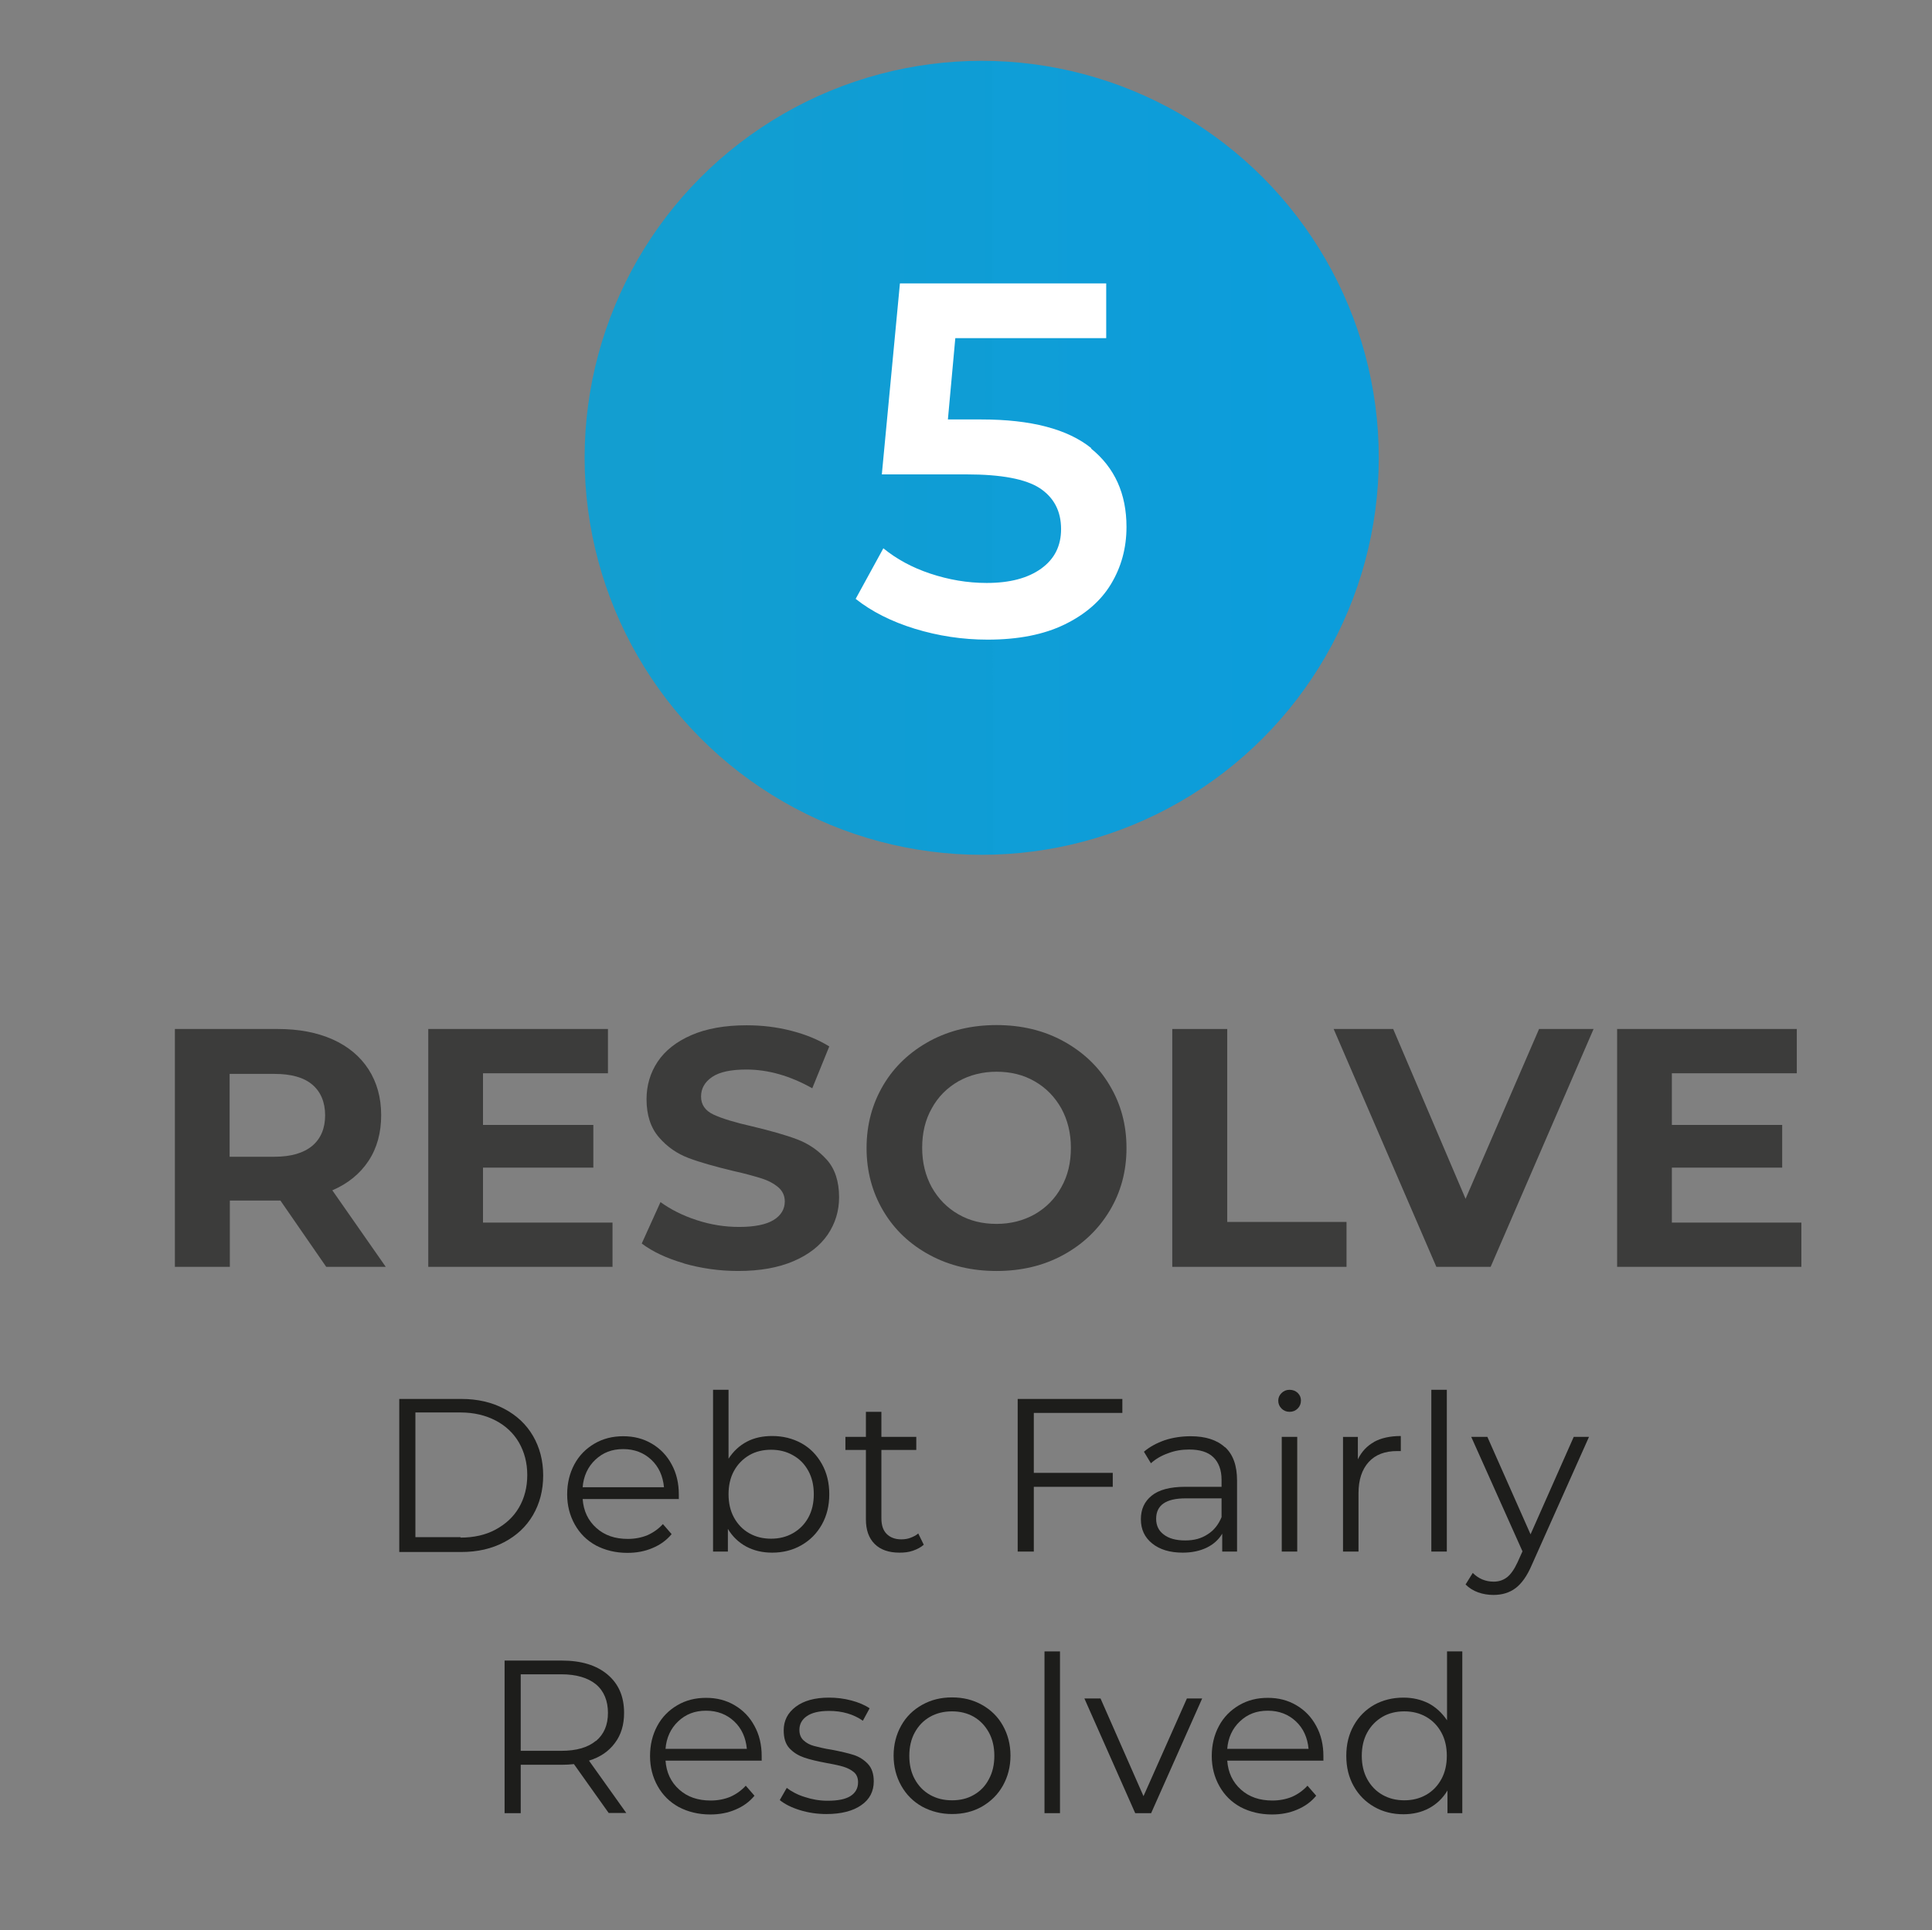 <?xml version="1.0" encoding="UTF-8"?><svg id="Layer_1" xmlns="http://www.w3.org/2000/svg" xmlns:xlink="http://www.w3.org/1999/xlink" viewBox="0 0 88.6 88.54"><rect x="0" y="0" width="88.6" height="88.54" fill="#808080" stroke="none"/><defs><style>.cls-1{fill:#3c3c3b;}.cls-2{fill:url(#linear-gradient);}.cls-3{fill:#1d1d1b;}.cls-4{fill:#fff;}</style><linearGradient id="linear-gradient" x1="-451.24" y1="22" x2="58.33" y2="20.97" gradientUnits="userSpaceOnUse"><stop offset="0" stop-color="#95c11f" stop-opacity=".98"/><stop offset="1" stop-color="#009fe3" stop-opacity=".91"/></linearGradient></defs><path class="cls-3" d="M18.31,64.17h2.85c.74,0,1.39.15,1.96.45s1.01.71,1.32,1.24c.31.53.47,1.14.47,1.82s-.16,1.29-.47,1.82c-.31.53-.75.94-1.32,1.24-.57.3-1.22.45-1.96.45h-2.85v-7ZM21.12,70.53c.61,0,1.15-.12,1.61-.37s.82-.58,1.07-1.01c.25-.43.38-.93.38-1.49s-.13-1.05-.38-1.49c-.25-.43-.61-.77-1.07-1.01s-1-.37-1.61-.37h-2.07v5.72h2.07Z"/><path class="cls-3" d="M31.12,68.76h-4.4c.04.55.25.99.63,1.33.38.34.86.5,1.44.5.33,0,.63-.06.9-.17.27-.12.51-.29.71-.51l.4.46c-.23.28-.52.49-.88.64-.35.15-.73.22-1.15.22-.54,0-1.02-.12-1.44-.34-.42-.23-.74-.55-.97-.96s-.35-.87-.35-1.38.11-.97.33-1.38c.22-.41.53-.72.92-.95.39-.23.83-.34,1.32-.34s.92.11,1.31.34.69.54.91.95c.22.4.33.86.33,1.38v.22ZM27.3,66.96c-.34.32-.54.75-.58,1.26h3.73c-.05-.52-.24-.94-.58-1.26-.34-.32-.77-.49-1.29-.49s-.93.16-1.28.49Z"/><path class="cls-3" d="M36.75,66.2c.4.22.71.54.94.95.23.41.34.87.34,1.39s-.11.98-.34,1.39c-.23.41-.54.72-.94.95-.4.23-.85.34-1.34.34-.44,0-.83-.09-1.19-.28-.35-.19-.63-.46-.84-.81v1.04h-.68v-7.42h.71v3.16c.22-.34.5-.6.84-.78.34-.18.73-.26,1.16-.26.49,0,.94.11,1.34.33ZM36.36,70.33c.3-.17.54-.41.71-.72s.25-.67.25-1.07-.08-.76-.25-1.07-.4-.55-.71-.72c-.3-.17-.63-.25-1-.25s-.71.08-1,.25-.53.41-.7.72c-.17.31-.25.67-.25,1.07s.08.76.25,1.07c.17.31.4.55.7.72s.63.25,1,.25.7-.08,1-.25Z"/><path class="cls-3" d="M42.37,70.85c-.13.12-.3.21-.5.28s-.4.09-.62.09c-.49,0-.87-.13-1.14-.4s-.4-.64-.4-1.13v-3.18h-.94v-.6h.94v-1.15h.71v1.15h1.6v.6h-1.6v3.14c0,.31.08.55.24.71.16.16.38.25.67.25.15,0,.29-.02.42-.07s.26-.11.36-.2l.25.51Z"/><path class="cls-3" d="M47.41,64.81v2.75h3.62v.64h-3.62v2.97h-.74v-7h4.8v.64h-4.06Z"/><path class="cls-3" d="M56.18,66.38c.37.34.55.85.55,1.53v3.26h-.68v-.82c-.16.27-.4.49-.71.64s-.68.23-1.1.23c-.59,0-1.05-.14-1.4-.42s-.52-.65-.52-1.11.16-.81.49-1.08.84-.41,1.54-.41h1.67v-.32c0-.45-.13-.8-.38-1.04-.25-.24-.62-.35-1.11-.35-.33,0-.65.05-.96.17-.31.11-.57.26-.79.46l-.32-.53c.27-.23.59-.4.96-.53.37-.12.77-.18,1.18-.18.69,0,1.21.17,1.58.51ZM55.38,70.38c.29-.18.5-.45.64-.79v-.86h-1.65c-.9,0-1.35.31-1.35.94,0,.31.12.55.35.72.23.18.56.27.98.27s.74-.09,1.03-.28Z"/><path class="cls-3" d="M58.77,64.61c-.1-.1-.15-.22-.15-.36s.05-.25.15-.35.22-.15.37-.15.27.05.37.14c.1.1.15.21.15.35,0,.15-.05.27-.15.37-.1.1-.22.15-.37.15s-.27-.05-.37-.15ZM58.78,65.91h.71v5.26h-.71v-5.26Z"/><path class="cls-3" d="M63.01,66.14c.33-.18.74-.27,1.23-.27v.69h-.17c-.55,0-.99.16-1.3.5-.31.34-.47.82-.47,1.43v2.68h-.71v-5.26h.68v1.03c.17-.35.42-.62.75-.8Z"/><path class="cls-3" d="M65.64,63.75h.71v7.42h-.71v-7.42Z"/><path class="cls-3" d="M72.87,65.91l-2.63,5.89c-.21.49-.46.84-.74,1.05-.28.21-.62.31-1.01.31-.25,0-.49-.04-.71-.12-.22-.08-.41-.2-.57-.36l.33-.53c.27.27.59.4.96.4.24,0,.44-.07.61-.2.17-.13.33-.36.48-.68l.23-.51-2.35-5.25h.74l1.98,4.47,1.98-4.47h.7Z"/><path class="cls-3" d="M27.92,83.17l-1.6-2.25c-.18.02-.37.03-.56.03h-1.88v2.22h-.74v-7h2.62c.89,0,1.59.21,2.1.64.51.43.76,1.01.76,1.76,0,.55-.14,1.01-.42,1.38-.28.38-.67.65-1.19.81l1.71,2.4h-.81ZM27.33,79.86c.37-.31.55-.74.55-1.29s-.18-1-.55-1.31c-.37-.3-.9-.46-1.59-.46h-1.86v3.51h1.86c.69,0,1.22-.15,1.59-.46Z"/><path class="cls-3" d="M34.92,80.76h-4.4c.04.55.25.99.63,1.33.38.34.86.5,1.44.5.33,0,.63-.06.9-.17.27-.12.51-.29.71-.51l.4.46c-.23.28-.52.49-.88.64-.35.15-.73.22-1.15.22-.54,0-1.02-.12-1.44-.34-.42-.23-.74-.55-.97-.96s-.35-.87-.35-1.38.11-.97.33-1.38c.22-.41.53-.72.92-.95.39-.23.83-.34,1.32-.34s.92.11,1.31.34.69.54.91.95c.22.4.33.86.33,1.38v.22ZM31.1,78.96c-.34.32-.54.75-.58,1.26h3.73c-.05-.52-.24-.94-.58-1.26-.34-.32-.77-.49-1.29-.49s-.93.16-1.28.49Z"/><path class="cls-3" d="M36.68,83.03c-.39-.12-.7-.28-.92-.46l.32-.56c.22.17.5.32.83.42.33.11.68.17,1.04.17.48,0,.83-.07,1.06-.22.23-.15.34-.36.34-.63,0-.19-.06-.35-.19-.46-.13-.11-.29-.19-.48-.25s-.45-.11-.77-.17c-.43-.08-.77-.16-1.03-.25s-.48-.22-.67-.42-.27-.48-.27-.83c0-.44.18-.8.55-1.08.37-.28.88-.42,1.53-.42.34,0,.68.04,1.02.13s.62.21.84.36l-.31.57c-.43-.3-.95-.45-1.55-.45-.45,0-.79.08-1.02.24-.23.16-.34.37-.34.63,0,.2.06.36.19.48s.29.21.49.26.46.12.8.17c.42.08.76.16,1.01.24.25.08.47.22.65.41s.27.46.27.8c0,.46-.19.83-.57,1.09-.38.27-.92.41-1.6.41-.43,0-.83-.06-1.22-.18Z"/><path class="cls-3" d="M42.29,82.87c-.41-.23-.73-.55-.96-.96s-.35-.87-.35-1.38.12-.97.35-1.38c.23-.41.55-.72.96-.95.41-.23.86-.34,1.37-.34s.96.11,1.37.34c.41.23.73.54.96.95.23.41.35.87.35,1.38s-.12.97-.35,1.38c-.23.41-.55.72-.96.96-.41.23-.86.34-1.37.34s-.96-.12-1.37-.34ZM44.66,82.33c.3-.17.53-.41.69-.72.17-.31.25-.67.25-1.07s-.08-.76-.25-1.07c-.17-.31-.4-.55-.69-.72-.3-.17-.63-.25-1-.25s-.71.08-1.01.25c-.3.17-.53.41-.7.72s-.25.67-.25,1.07.08.76.25,1.07.4.55.7.72c.3.17.63.25,1.01.25s.71-.08,1-.25Z"/><path class="cls-3" d="M47.9,75.75h.71v7.42h-.71v-7.42Z"/><path class="cls-3" d="M55.13,77.91l-2.34,5.26h-.73l-2.33-5.26h.74l1.97,4.48,1.99-4.48h.7Z"/><path class="cls-3" d="M60.68,80.76h-4.4c.04.55.25.99.63,1.33.38.34.86.5,1.44.5.33,0,.63-.06.9-.17.27-.12.51-.29.71-.51l.4.46c-.23.28-.52.49-.88.64-.35.15-.73.22-1.15.22-.54,0-1.02-.12-1.44-.34-.42-.23-.74-.55-.97-.96s-.35-.87-.35-1.38.11-.97.33-1.38c.22-.41.53-.72.92-.95.39-.23.83-.34,1.32-.34s.92.11,1.31.34.69.54.91.95c.22.4.33.86.33,1.38v.22ZM56.86,78.96c-.34.32-.54.75-.58,1.26h3.73c-.05-.52-.24-.94-.58-1.26-.34-.32-.77-.49-1.29-.49s-.93.16-1.28.49Z"/><path class="cls-3" d="M67.06,75.75v7.42h-.68v-1.04c-.21.35-.49.62-.84.81-.35.19-.75.28-1.18.28-.49,0-.94-.11-1.34-.34-.4-.23-.71-.54-.94-.95-.23-.41-.34-.87-.34-1.39s.11-.98.34-1.39c.23-.41.54-.72.94-.95.4-.22.85-.33,1.34-.33.43,0,.81.09,1.15.26.34.18.62.44.85.78v-3.16h.71ZM65.4,82.33c.3-.17.53-.41.7-.72s.25-.67.25-1.07-.08-.76-.25-1.07-.4-.55-.7-.72-.63-.25-1-.25-.71.08-1,.25-.53.41-.7.72-.25.67-.25,1.07.08.76.25,1.07.4.55.7.72.63.25,1,.25.7-.08,1-.25Z"/><circle class="cls-2" cx="45.02" cy="21" r="18.21"/><path class="cls-4" d="M50.03,20.57c1.09.88,1.63,2.08,1.63,3.6,0,.97-.24,1.84-.71,2.62s-1.19,1.4-2.14,1.86c-.95.46-2.12.69-3.52.69-1.15,0-2.26-.17-3.34-.5-1.07-.33-1.98-.79-2.71-1.37l1.27-2.32c.6.49,1.31.88,2.15,1.16.84.28,1.7.43,2.59.43,1.06,0,1.89-.22,2.5-.66.61-.44.91-1.04.91-1.81,0-.83-.33-1.45-.98-1.88-.65-.42-1.77-.63-3.35-.63h-3.89l.83-8.76h9.46v2.51h-6.92l-.34,3.73h1.54c2.27,0,3.95.44,5.04,1.32Z"/><path class="cls-1" d="M14.96,58.11l-2.1-3.04h-2.32v3.04h-2.52v-10.91h4.72c.97,0,1.8.16,2.52.48.71.32,1.26.78,1.64,1.37.38.59.58,1.29.58,2.1s-.19,1.51-.58,2.1-.94,1.04-1.66,1.35l2.45,3.51h-2.71ZM14.32,49.75c-.39-.33-.97-.49-1.73-.49h-2.06v3.8h2.06c.76,0,1.33-.17,1.73-.5.39-.33.59-.8.59-1.4s-.2-1.08-.59-1.41Z"/><path class="cls-1" d="M28.09,56.08v2.03h-8.45v-10.91h8.24v2.03h-5.73v2.37h5.06v1.96h-5.06v2.52h5.94Z"/><path class="cls-1" d="M31.37,57.95c-.8-.23-1.45-.54-1.94-.91l.86-1.9c.47.34,1.02.62,1.67.83.64.21,1.29.31,1.93.31.72,0,1.25-.11,1.59-.32s.51-.5.51-.85c0-.26-.1-.48-.3-.65-.2-.17-.46-.31-.78-.41-.32-.1-.75-.22-1.29-.34-.83-.2-1.51-.39-2.04-.59-.53-.2-.98-.51-1.36-.95-.38-.44-.57-1.02-.57-1.75,0-.63.17-1.21.51-1.72.34-.51.86-.92,1.55-1.22.69-.3,1.54-.45,2.53-.45.7,0,1.38.08,2.04.25.67.17,1.25.41,1.75.72l-.78,1.92c-1.01-.57-2.02-.86-3.02-.86-.71,0-1.23.11-1.57.34-.34.23-.51.53-.51.9s.19.65.58.83.98.36,1.78.54c.83.2,1.51.39,2.04.59.53.2.98.51,1.36.93s.57,1,.57,1.73c0,.62-.17,1.19-.52,1.71-.35.51-.87.92-1.57,1.22-.7.3-1.54.45-2.54.45-.86,0-1.7-.12-2.5-.35Z"/><path class="cls-1" d="M42.64,57.57c-.91-.49-1.62-1.16-2.13-2.02-.51-.86-.77-1.82-.77-2.89s.26-2.03.77-2.89c.51-.86,1.23-1.53,2.13-2.02.91-.49,1.93-.73,3.06-.73s2.15.24,3.05.73c.9.49,1.62,1.16,2.13,2.02.52.86.78,1.82.78,2.89s-.26,2.03-.78,2.89c-.52.86-1.23,1.53-2.13,2.02-.9.49-1.92.73-3.05.73s-2.15-.24-3.06-.73ZM47.45,55.7c.52-.3.93-.71,1.22-1.24.3-.53.44-1.13.44-1.81s-.15-1.28-.44-1.81c-.3-.53-.7-.94-1.22-1.24-.52-.3-1.1-.44-1.75-.44s-1.23.15-1.75.44c-.52.3-.93.71-1.22,1.24-.3.53-.44,1.13-.44,1.81s.15,1.28.44,1.81c.3.53.7.94,1.22,1.24s1.1.44,1.75.44,1.23-.15,1.75-.44Z"/><path class="cls-1" d="M53.76,47.2h2.52v8.85h5.47v2.06h-7.99v-10.91Z"/><path class="cls-1" d="M73.08,47.2l-4.72,10.91h-2.49l-4.71-10.91h2.73l3.32,7.79,3.37-7.79h2.51Z"/><path class="cls-1" d="M82.61,56.08v2.03h-8.45v-10.91h8.24v2.03h-5.73v2.37h5.06v1.96h-5.06v2.52h5.94Z"/></svg>
